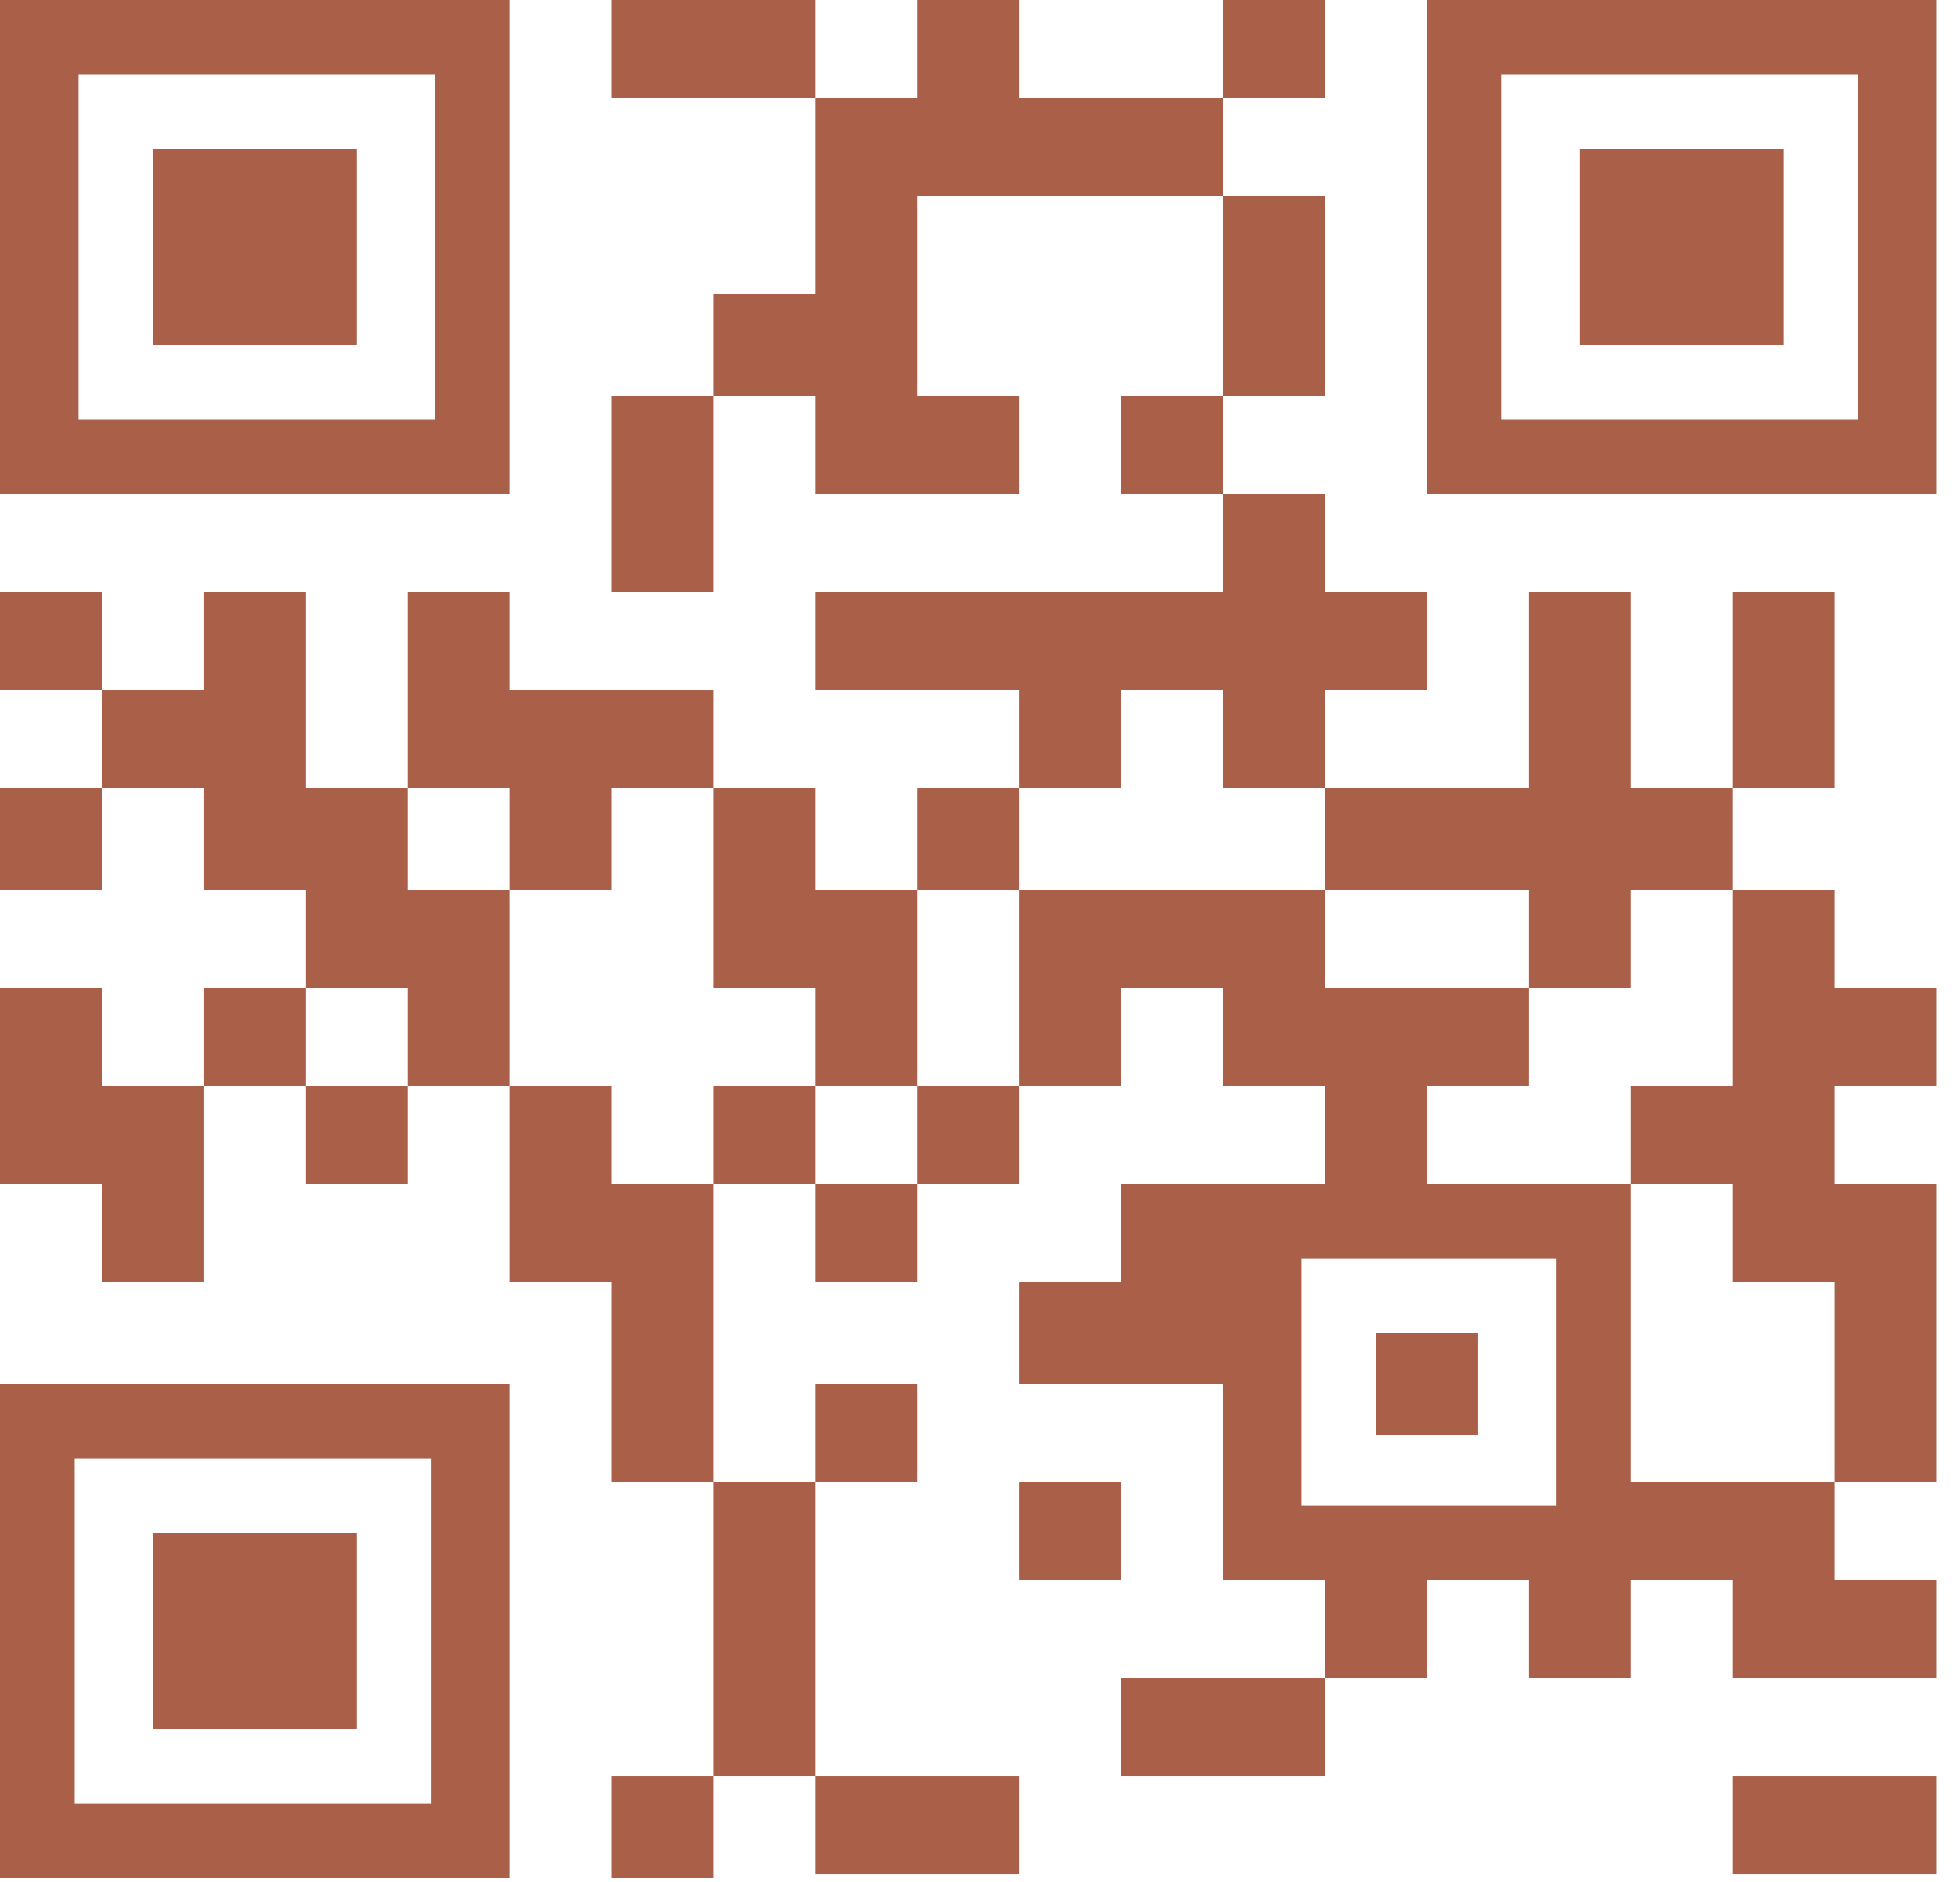 <svg xmlns="http://www.w3.org/2000/svg" viewBox="0 0 50 48" width="50" height="48"><title>Qr3 (1)-svg</title><style>		.s0 { fill: #aa5f48 } 	</style><path id="Layer" class="s0" d="m18.2 0h-2.6v2.5h2.6 2.6v-2.5h-2.6z"></path><path id="Layer" class="s0" d="m31.2 0h2.6v2.5h-2.6z"></path><path id="Layer" class="s0" d="m28.6 2.5h-2.6v-2.5h-2.6v2.5h-2.6v2.5 2.5h-2.6v2.6h2.6v2.5h2.6 2.6v-2.5h-2.6v-2.6-2.5h2.6 2.6 2.6v-2.5h-2.6z"></path><path id="Layer" class="s0" d="m33.8 7.5v-2.5h-2.6v2.5 2.6h2.6v-2.6z"></path><path id="Layer" class="s0" d="m15.6 12.6v2.5h2.6v-2.5-2.5h-2.6v2.5z"></path><path id="Layer" class="s0" d="m28.6 10.1h2.6v2.5h-2.6z"></path><path id="Layer" class="s0" d="m18.2 27.7h2.6v2.5h-2.6z"></path><path id="Layer" class="s0" d="m0 15.1h2.6v2.5h-2.6z"></path><path id="Layer" class="s0" d="m28.6 17.6h2.6v2.5h2.6v-2.5h2.6v-2.5h-2.6v-2.5h-2.6v2.5h-2.6-2.6-2.6-2.6v2.5h2.6 2.6v2.5h2.6v-2.5z"></path><path id="Layer" class="s0" d="m46.8 17.6v-2.5h-2.6v2.5 2.5h2.6v-2.5z"></path><path id="Layer" class="s0" d="m0 20.1h2.6v2.6h-2.6z"></path><path id="Layer" class="s0" d="m13 22.7h2.6v-2.6h2.6v-2.5h-2.6-2.6v-2.5h-2.6v2.5 2.5h2.6v2.6z"></path><path id="Layer" class="s0" d="m23.4 20.1h2.6v2.6h-2.6z"></path><path id="Layer" class="s0" d="m41.6 20.1v-2.5-2.5h-2.6v2.5 2.5h-2.6-2.6v2.6h2.6 2.6v2.5h2.6v-2.5h2.6v-2.6h-2.6z"></path><path id="Layer" class="s0" d="m13 22.7h-2.6v-2.6h-2.6v-2.5-2.5h-2.6v2.5h-2.6v2.5h2.6v2.6h2.6v2.5h2.6v2.5h2.6v-2.5-2.5z"></path><path id="Layer" class="s0" d="m18.2 25.2h2.6v2.5h2.6v-2.5-2.5h-2.6v-2.6h-2.6v2.6 2.5z"></path><path id="Layer" class="s0" d="m46.8 22.7h-2.6v2.5 2.5h-2.6v2.5h2.6v2.5h2.6v2.6 2.5h2.6v-2.5-2.6-2.5h-2.6v-2.5h2.6v-2.5h-2.6v-2.5z"></path><path id="Layer" class="s0" d="m2.6 25.2h-2.6v2.5 2.5h2.6v2.5h2.6v-2.5-2.5h-2.6v-2.5z"></path><path id="Layer" class="s0" d="m5.2 25.2h2.6v2.5h-2.6z"></path><path id="Layer" class="s0" d="m33.8 25.2v-2.5h-2.6-2.6-2.6v2.5 2.5h2.6v-2.5h2.6v2.5h2.6v2.5h2.6v-2.5h2.6v-2.5h-2.6-2.6z"></path><path id="Layer" class="s0" d="m7.8 27.7h2.6v2.5h-2.6z"></path><path id="Layer" class="s0" d="m15.6 27.7h-2.6v2.5 2.5h2.6v2.6 2.5h2.6v-2.5-2.6-2.5h-2.6v-2.5z"></path><path id="Layer" class="s0" d="m23.4 27.7h2.6v2.5h-2.6z"></path><path id="Layer" class="s0" d="m20.8 30.2h2.6v2.5h-2.6z"></path><path id="Layer" class="s0" d="m31.2 35.3v-2.6-2.5h-2.6v2.5h-2.6v2.6h2.6 2.6z"></path><path id="Layer" class="s0" d="m20.8 35.3h2.6v2.5h-2.6z"></path><path id="Layer" class="s0" d="m26 37.8h2.6v2.5h-2.6z"></path><path id="Layer" fill-rule="evenodd" class="s0" d="m46.8 37.8v2.5h2.6v2.5h-5.2v-2.5h-2.6v2.5h-2.6v-2.5h-2.6v2.5h-2.6v-2.5h-2.6v-10.1h10.4v7.6zm-13.6 0.6h6.5v-6.3h-6.5z"></path><path id="Layer" class="s0" d="m18.2 42.8v2.5h2.6v-2.5-2.5-2.5h-2.6v2.5 2.5z"></path><path id="Layer" class="s0" d="m28.6 42.8v2.5h2.6 2.6v-2.5h-2.6-2.6z"></path><path id="Layer" class="s0" d="m15.6 45.3h2.6v2.6h-2.6z"></path><path id="Layer" class="s0" d="m23.4 47.8h2.6v-2.5h-2.6-2.6v2.5h2.6z"></path><path id="Layer" class="s0" d="m44.2 45.3v2.5h2.6 2.6v-2.5h-2.6-2.6z"></path><path id="Layer" class="s0" d="m35.1 34h2.6v2.6h-2.6z"></path><path id="Layer" fill-rule="evenodd" class="s0" d="m13 12.6h-13v-12.6h13zm-1.9-10.7h-9.1v8.8h9.1z"></path><path id="Layer" class="s0" d="m3.9 3.8h5.2v5h-5.2z"></path><path id="Layer" fill-rule="evenodd" class="s0" d="m49.4 0v12.6h-13v-12.6zm-2 1.9h-9.1v8.8h9.1z"></path><path id="Layer" class="s0" d="m40.3 3.8h5.2v5h-5.2z"></path><path id="Layer" fill-rule="evenodd" class="s0" d="m0 35.3h13v12.6h-13zm1.9 10.7h9.1v-8.8h-9.1z"></path><path id="Layer" class="s0" d="m3.9 39.1h5.2v5h-5.2z"></path></svg>